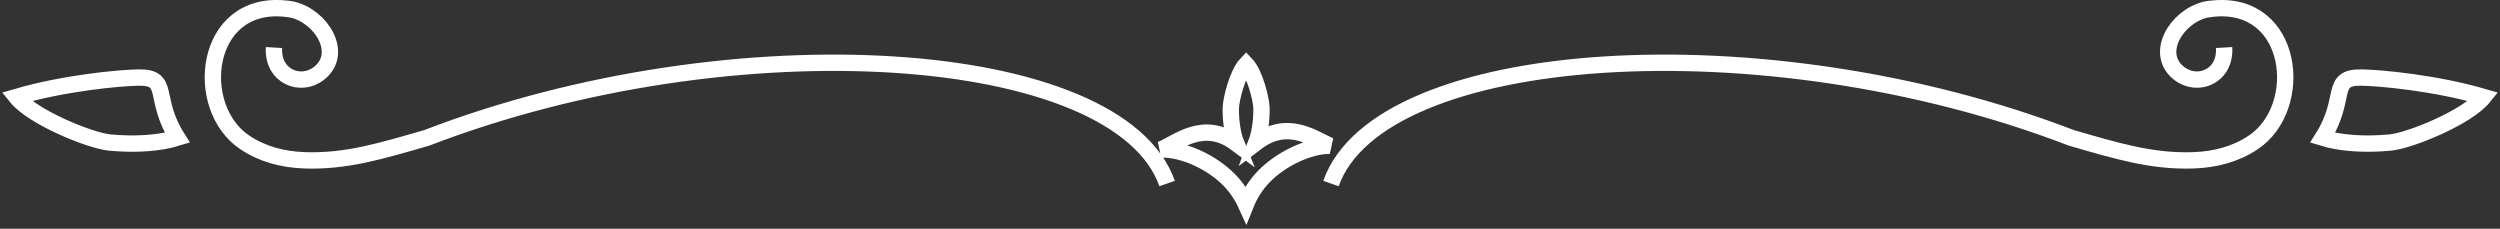 <svg width="306" height="28" viewBox="0 0 306 28" fill="none" xmlns="http://www.w3.org/2000/svg">
<rect x="0" y="0" width="306" height="28" fill="#333333" stroke="none"/>
<g clip-path="url(#clip0_1100_1068)">
<path d="M142.855 22.464C136.939 5.623 89.959 2.371 52.259 16.865C46.613 18.501 42.322 19.807 37.242 19.62C34.564 19.521 32.111 18.86 29.982 17.442C23.514 13.134 24.952 0.058 34.893 1.054M34.893 1.054C35.178 1.082 35.469 1.123 35.768 1.175M34.893 1.054C35.188 1.068 35.48 1.109 35.768 1.175M34.893 1.054C34.833 1.051 34.772 1.049 34.711 1.049M35.768 1.175C35.838 1.187 35.908 1.2 35.978 1.213M35.768 1.175C39.343 1.991 42.176 6.576 39.009 9.005C36.771 10.722 33.328 9.361 33.535 5.818M162.912 22.464C168.828 5.623 215.808 2.371 253.509 16.865C259.154 18.501 263.446 19.807 268.525 19.62C271.203 19.521 273.656 18.86 275.785 17.442C282.253 13.134 280.816 0.058 270.874 1.054M270.874 1.054C270.589 1.082 270.298 1.123 269.999 1.175M270.874 1.054C270.579 1.068 270.287 1.109 269.999 1.175M270.874 1.054C270.935 1.051 270.995 1.049 271.056 1.049M269.999 1.175C269.93 1.187 269.86 1.2 269.79 1.213M269.999 1.175C266.424 1.991 263.591 6.576 266.758 9.005C268.997 10.722 272.44 9.361 272.232 5.818M154.409 13.353C154.409 14.972 154.168 16.428 153.785 17.432C157.564 14.576 160.637 16.878 162.773 17.843C160.141 17.824 156.725 19.518 154.717 21.583C153.735 22.593 152.996 23.757 152.498 25C152.01 23.929 151.336 22.925 150.475 22.04C148.384 19.889 144.831 18.197 142.093 18.306C144.102 17.495 147.32 14.561 151.314 17.543C150.906 16.537 150.646 15.033 150.646 13.353C150.646 12.152 151.489 8.966 152.528 7.869C153.567 8.966 154.409 12.152 154.409 13.353ZM292.586 17.443C289.342 17.756 286.38 17.51 284.296 16.866C287.362 12.013 285.079 9.441 289.005 9.492C291.42 9.524 298.219 10.174 304 11.868C302.004 14.351 294.99 17.212 292.586 17.443ZM13.414 17.443C16.658 17.756 19.62 17.51 21.704 16.866C18.639 12.013 20.921 9.441 16.995 9.492C14.58 9.524 7.781 10.174 2 11.868C3.996 14.351 11.01 17.212 13.414 17.443Z" stroke="white" stroke-width="2"/>
</g>
<defs>
<clipPath id="clip0_1100_1068">
<rect width="306" height="28" fill="white"/>
</clipPath>
</defs>
</svg>

